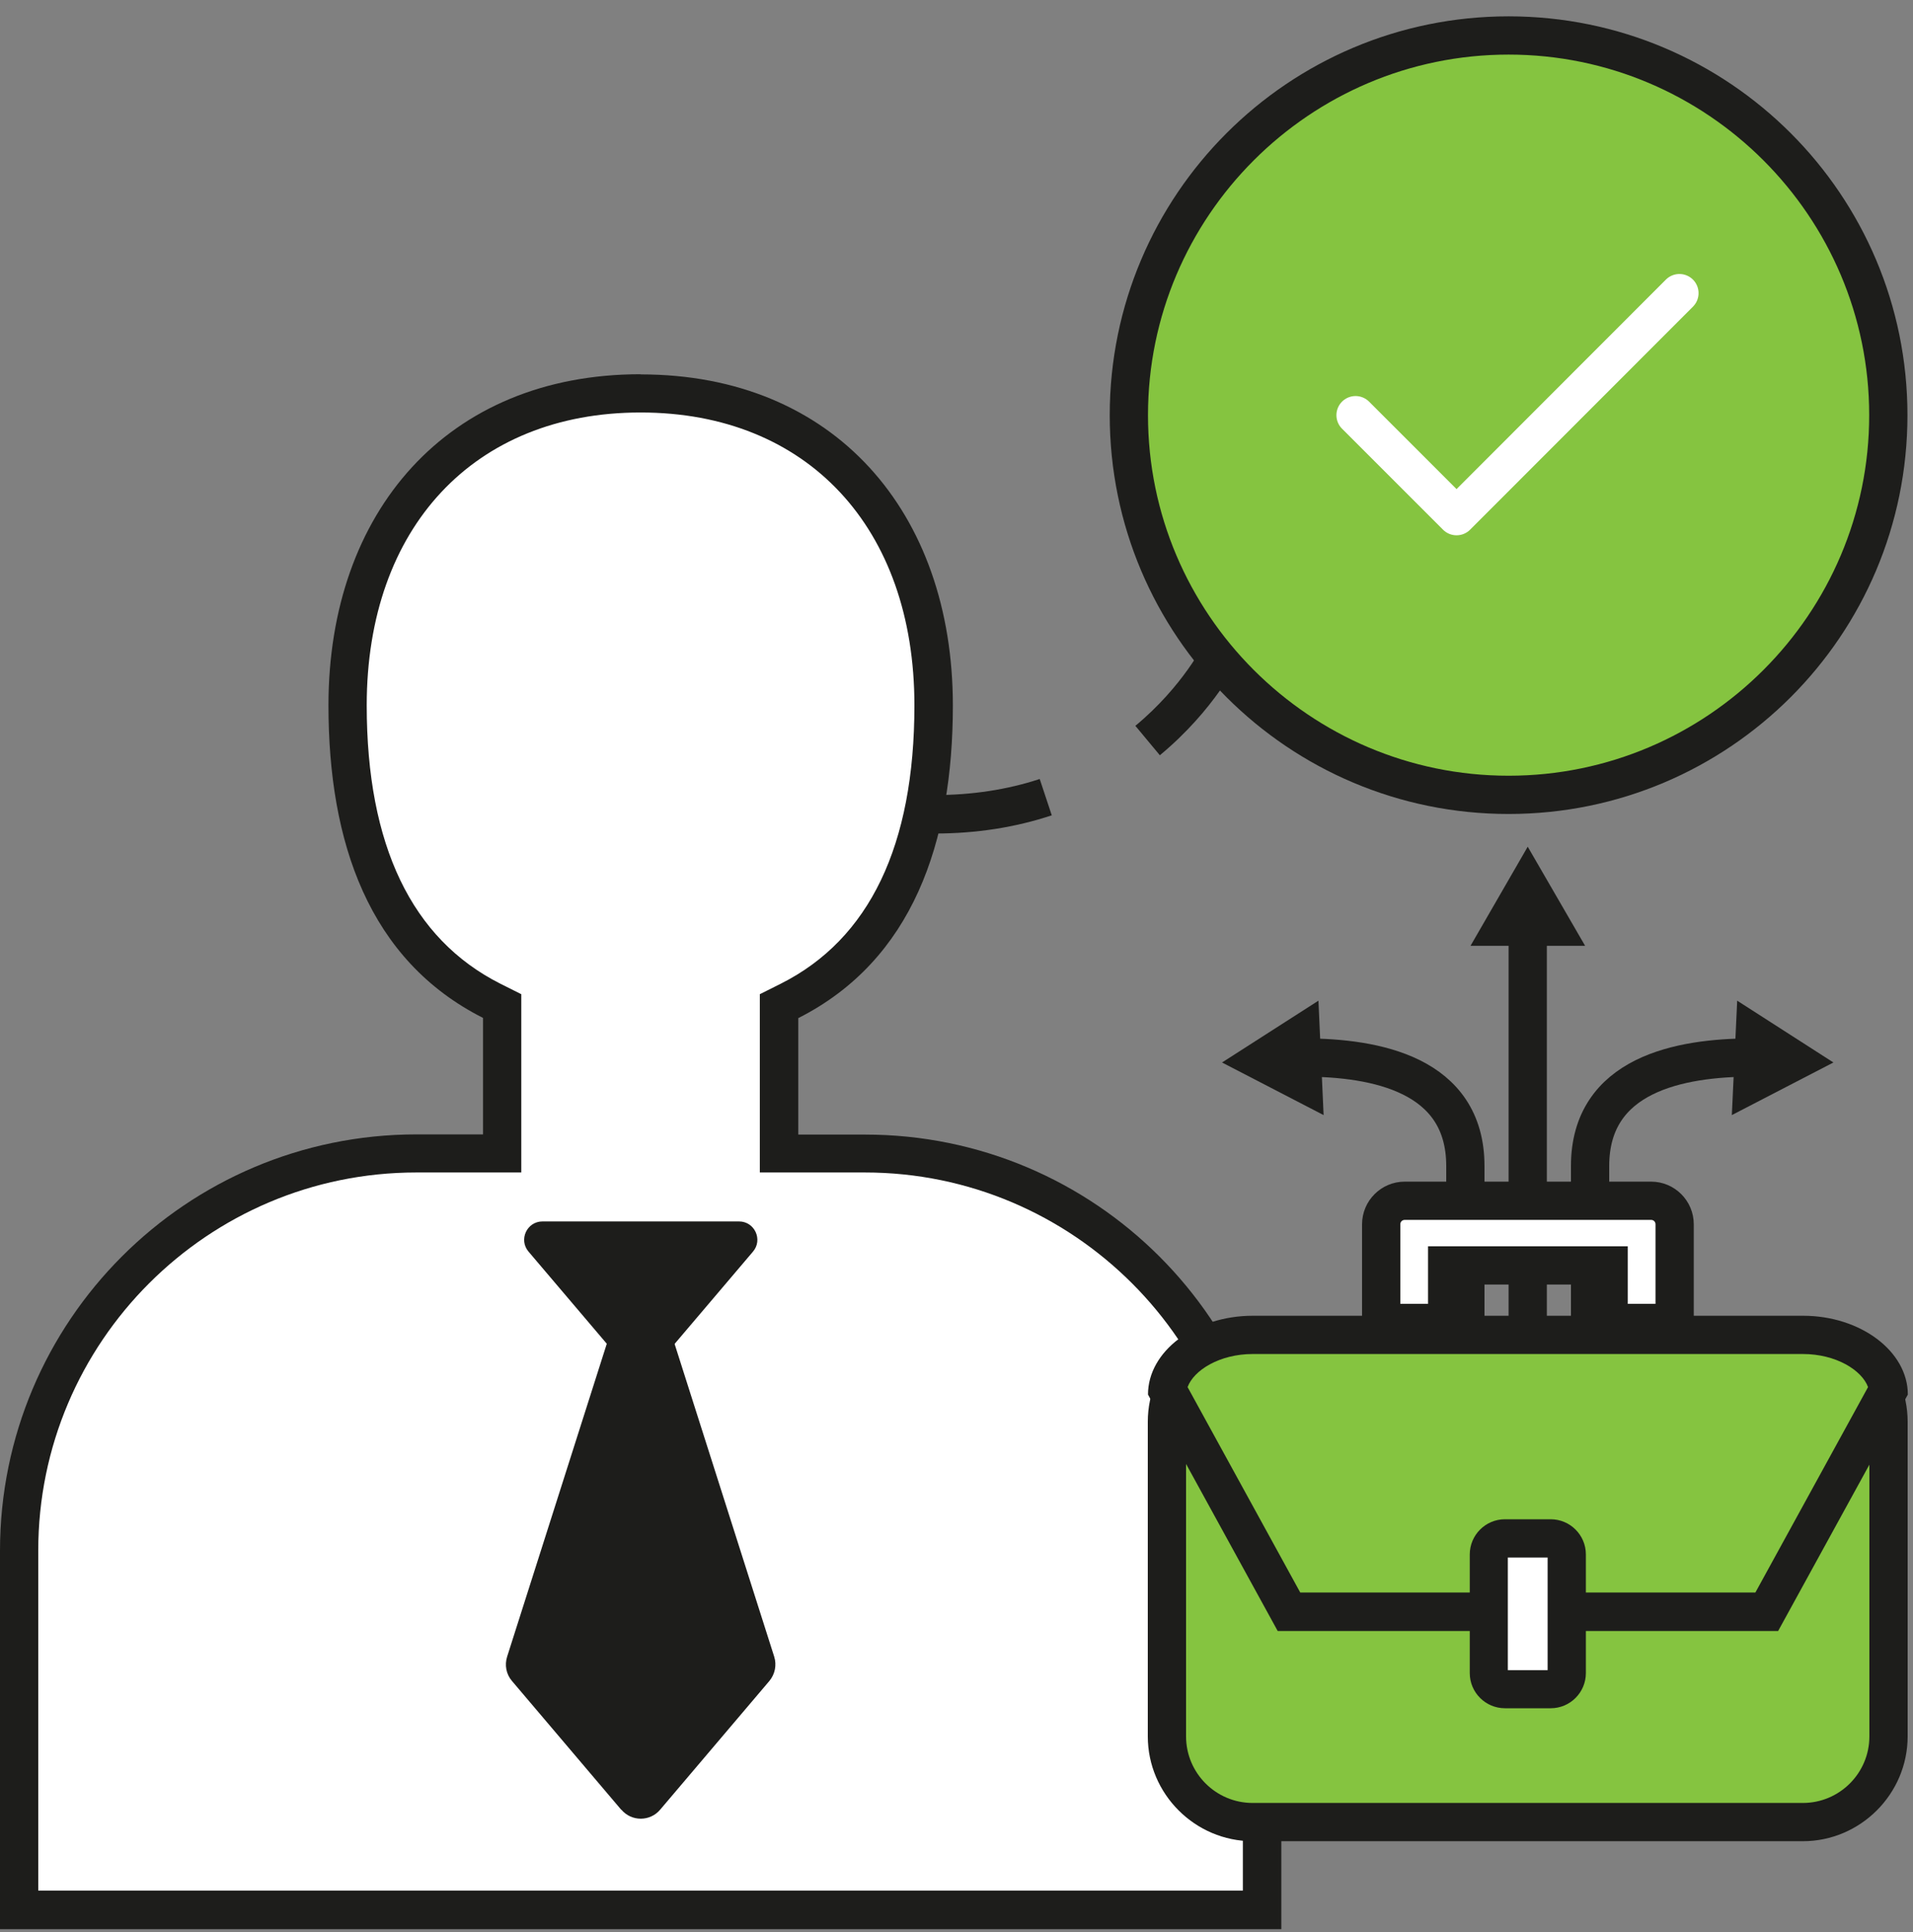 <?xml version="1.0" encoding="UTF-8"?> <svg xmlns="http://www.w3.org/2000/svg" width="100" height="101" viewBox="0 0 100 101" fill="none"><rect x="0" y="0" width="100" height="101" fill="#808080" stroke="none"/><g clip-path="url(#clip0_325_20841)"><path d="M1 99.853V81.073C1 69.624 10.31 60.313 21.76 60.313H26.25V52.603L25.7 52.324C20.71 49.803 18.17 44.603 18.17 36.873C18.17 26.963 24.18 20.564 33.48 20.564C42.78 20.564 48.79 26.963 48.79 36.873C48.79 44.603 46.26 49.794 41.26 52.324L40.71 52.603V60.313H45.2C56.65 60.313 65.96 69.624 65.96 81.073V99.853H1Z" fill="white"></path><path d="M33.49 21.564C42.19 21.564 47.8 27.573 47.8 36.873C47.8 44.194 45.45 49.093 40.82 51.423L39.72 51.974V61.294H45.21C56.11 61.294 64.97 70.163 64.97 81.053V98.834H2V81.053C2 70.153 10.87 61.294 21.76 61.294H27.25V51.974L26.15 51.423C21.52 49.084 19.17 44.184 19.17 36.873C19.17 27.573 24.79 21.564 33.48 21.564M33.48 19.564C23.37 19.564 17.17 26.764 17.17 36.873C17.17 44.023 19.27 50.194 25.25 53.214V59.303H21.76C9.74 59.313 0 69.053 0 81.073V100.853H66.98V81.073C66.98 69.053 57.24 59.313 45.22 59.313H41.73V53.224C47.7 50.203 49.81 44.033 49.81 36.883C49.81 26.773 43.61 19.573 33.5 19.573L33.48 19.564Z" fill="#1D1D1B"></path><path d="M39.36 65.433L35.24 70.284C34.32 71.364 32.66 71.364 31.75 70.284L27.63 65.433C27.1 64.814 27.54 63.853 28.36 63.853H38.63C39.45 63.853 39.89 64.814 39.36 65.433Z" fill="#1D1D1B"></path><path d="M32.47 94.604L26.76 87.874C26.46 87.524 26.37 87.044 26.51 86.604L32.22 68.674C32.61 67.434 34.37 67.434 34.76 68.674L40.47 86.604C40.61 87.044 40.51 87.524 40.22 87.874L34.51 94.604C33.98 95.234 33.01 95.234 32.48 94.604H32.47Z" fill="#1D1D1B"></path><path d="M78.86 41.553C67.92 41.553 59.01 32.654 59.01 21.703C59.01 10.754 67.92 1.854 78.86 1.854C89.8 1.854 98.71 10.754 98.71 21.703C98.71 32.654 89.81 41.553 78.86 41.553Z" fill="#85C440"></path><path d="M78.86 2.854C89.25 2.854 97.71 11.313 97.71 21.703C97.71 32.093 89.25 40.553 78.86 40.553C68.47 40.553 60.01 32.093 60.01 21.703C60.01 11.313 68.47 2.854 78.86 2.854ZM78.86 0.854C67.35 0.854 58.01 10.184 58.01 21.703C58.01 33.224 67.34 42.553 78.86 42.553C90.38 42.553 99.71 33.224 99.71 21.703C99.71 10.184 90.38 0.854 78.86 0.854Z" fill="#1D1D1B"></path><path d="M70.86 21.704L76.14 26.984L87.79 15.324" stroke="white" stroke-width="2" stroke-linecap="round" stroke-linejoin="round"></path><path d="M79.86 92.853V48.563" stroke="#1D1D1B" stroke-width="2" stroke-linejoin="round"></path><path d="M82.86 49.444L79.86 44.264L76.87 49.444H82.86Z" fill="#1D1D1B"></path><path d="M76.6 92.854V60.954C76.6 56.154 71.89 55.294 68.18 55.284" stroke="#1D1D1B" stroke-width="2" stroke-linejoin="round"></path><path d="M68.92 52.313L63.88 55.544L69.19 58.294L68.92 52.313Z" fill="#1D1D1B"></path><path d="M83.12 92.854V60.954C83.12 56.154 87.83 55.294 91.54 55.284" stroke="#1D1D1B" stroke-width="2" stroke-linejoin="round"></path><path d="M90.53 58.294L95.84 55.544L90.81 52.313L90.53 58.294Z" fill="#1D1D1B"></path><path d="M65.48 69.844H94.24C96.71 69.844 98.72 71.854 98.72 74.324V90.774C98.72 93.244 96.71 95.254 94.24 95.254H65.48C63.01 95.254 61 93.244 61 90.774V74.324C61 71.854 63.01 69.844 65.48 69.844Z" fill="#85C440"></path><path d="M94.24 70.844C96.16 70.844 97.72 72.404 97.72 74.324V90.774C97.72 92.694 96.16 94.254 94.24 94.254H65.48C63.56 94.254 62 92.694 62 90.774V74.324C62 72.404 63.56 70.844 65.48 70.844H94.24ZM94.24 68.844H65.48C62.47 68.844 60 71.314 60 74.324V90.774C60 93.784 62.47 96.254 65.48 96.254H94.24C97.25 96.254 99.72 93.784 99.72 90.774V74.324C99.72 71.314 97.25 68.844 94.24 68.844Z" fill="#1D1D1B"></path><path d="M67.38 84.254L61.02 72.664C61.2 71.084 63.17 69.784 65.49 69.784H94.25C96.57 69.784 98.54 71.084 98.72 72.664L92.36 84.254H67.38Z" fill="#85C440"></path><path d="M94.24 70.784C95.98 70.784 97.33 71.634 97.65 72.514L91.76 83.254H67.97L62.08 72.514C62.4 71.634 63.75 70.784 65.49 70.784H94.25M94.25 68.784H65.49C62.48 68.784 60.01 70.634 60.01 72.904L66.79 85.264H92.95L99.73 72.904C99.73 70.644 97.26 68.784 94.25 68.784Z" fill="#1D1D1B"></path><path d="M78.67 80.423H81.06C81.53 80.423 81.9 80.803 81.9 81.263V87.463C81.9 87.933 81.52 88.303 81.06 88.303H78.67C78.2 88.303 77.83 87.923 77.83 87.463V81.263C77.83 80.793 78.21 80.423 78.67 80.423Z" fill="white"></path><path d="M80.9 81.423V87.313H78.82V81.423H80.9ZM81.06 79.423H78.67C77.65 79.423 76.83 80.253 76.83 81.263V87.463C76.83 88.483 77.66 89.303 78.67 89.303H81.06C82.08 89.303 82.9 88.473 82.9 87.463V81.263C82.9 80.243 82.07 79.423 81.06 79.423Z" fill="#1D1D1B"></path><path d="M84.09 69.163V66.153H75.65V69.163H72.2V64.003C72.2 63.323 72.75 62.773 73.43 62.773H86.32C87 62.773 87.55 63.323 87.55 64.003V69.163H84.1H84.09Z" fill="white"></path><path d="M86.31 63.773C86.44 63.773 86.54 63.873 86.54 64.003V68.163H85.09V65.153H74.65V68.163H73.2V64.003C73.2 63.873 73.3 63.773 73.43 63.773H86.32M86.32 61.773H73.43C72.2 61.773 71.2 62.773 71.2 64.003V70.163H76.65V67.153H83.09V70.163H88.54V64.003C88.54 62.773 87.54 61.773 86.31 61.773H86.32Z" fill="#1D1D1B"></path><path d="M48.88 43.563H48.63L48.65 41.563H48.87C50.81 41.563 52.65 41.283 54.35 40.724L54.98 42.623C53.08 43.254 51.03 43.574 48.87 43.574L48.88 43.563ZM60.63 39.483L59.35 37.944C61.86 35.864 62.96 33.603 62.97 33.584L64.78 34.444C64.73 34.553 63.5 37.103 60.63 39.483Z" fill="#1D1D1B"></path></g><defs><clipPath id="clip0_325_20841"><rect width="100" height="100" fill="white" transform="translate(0 0.854)"></rect></clipPath></defs></svg> 